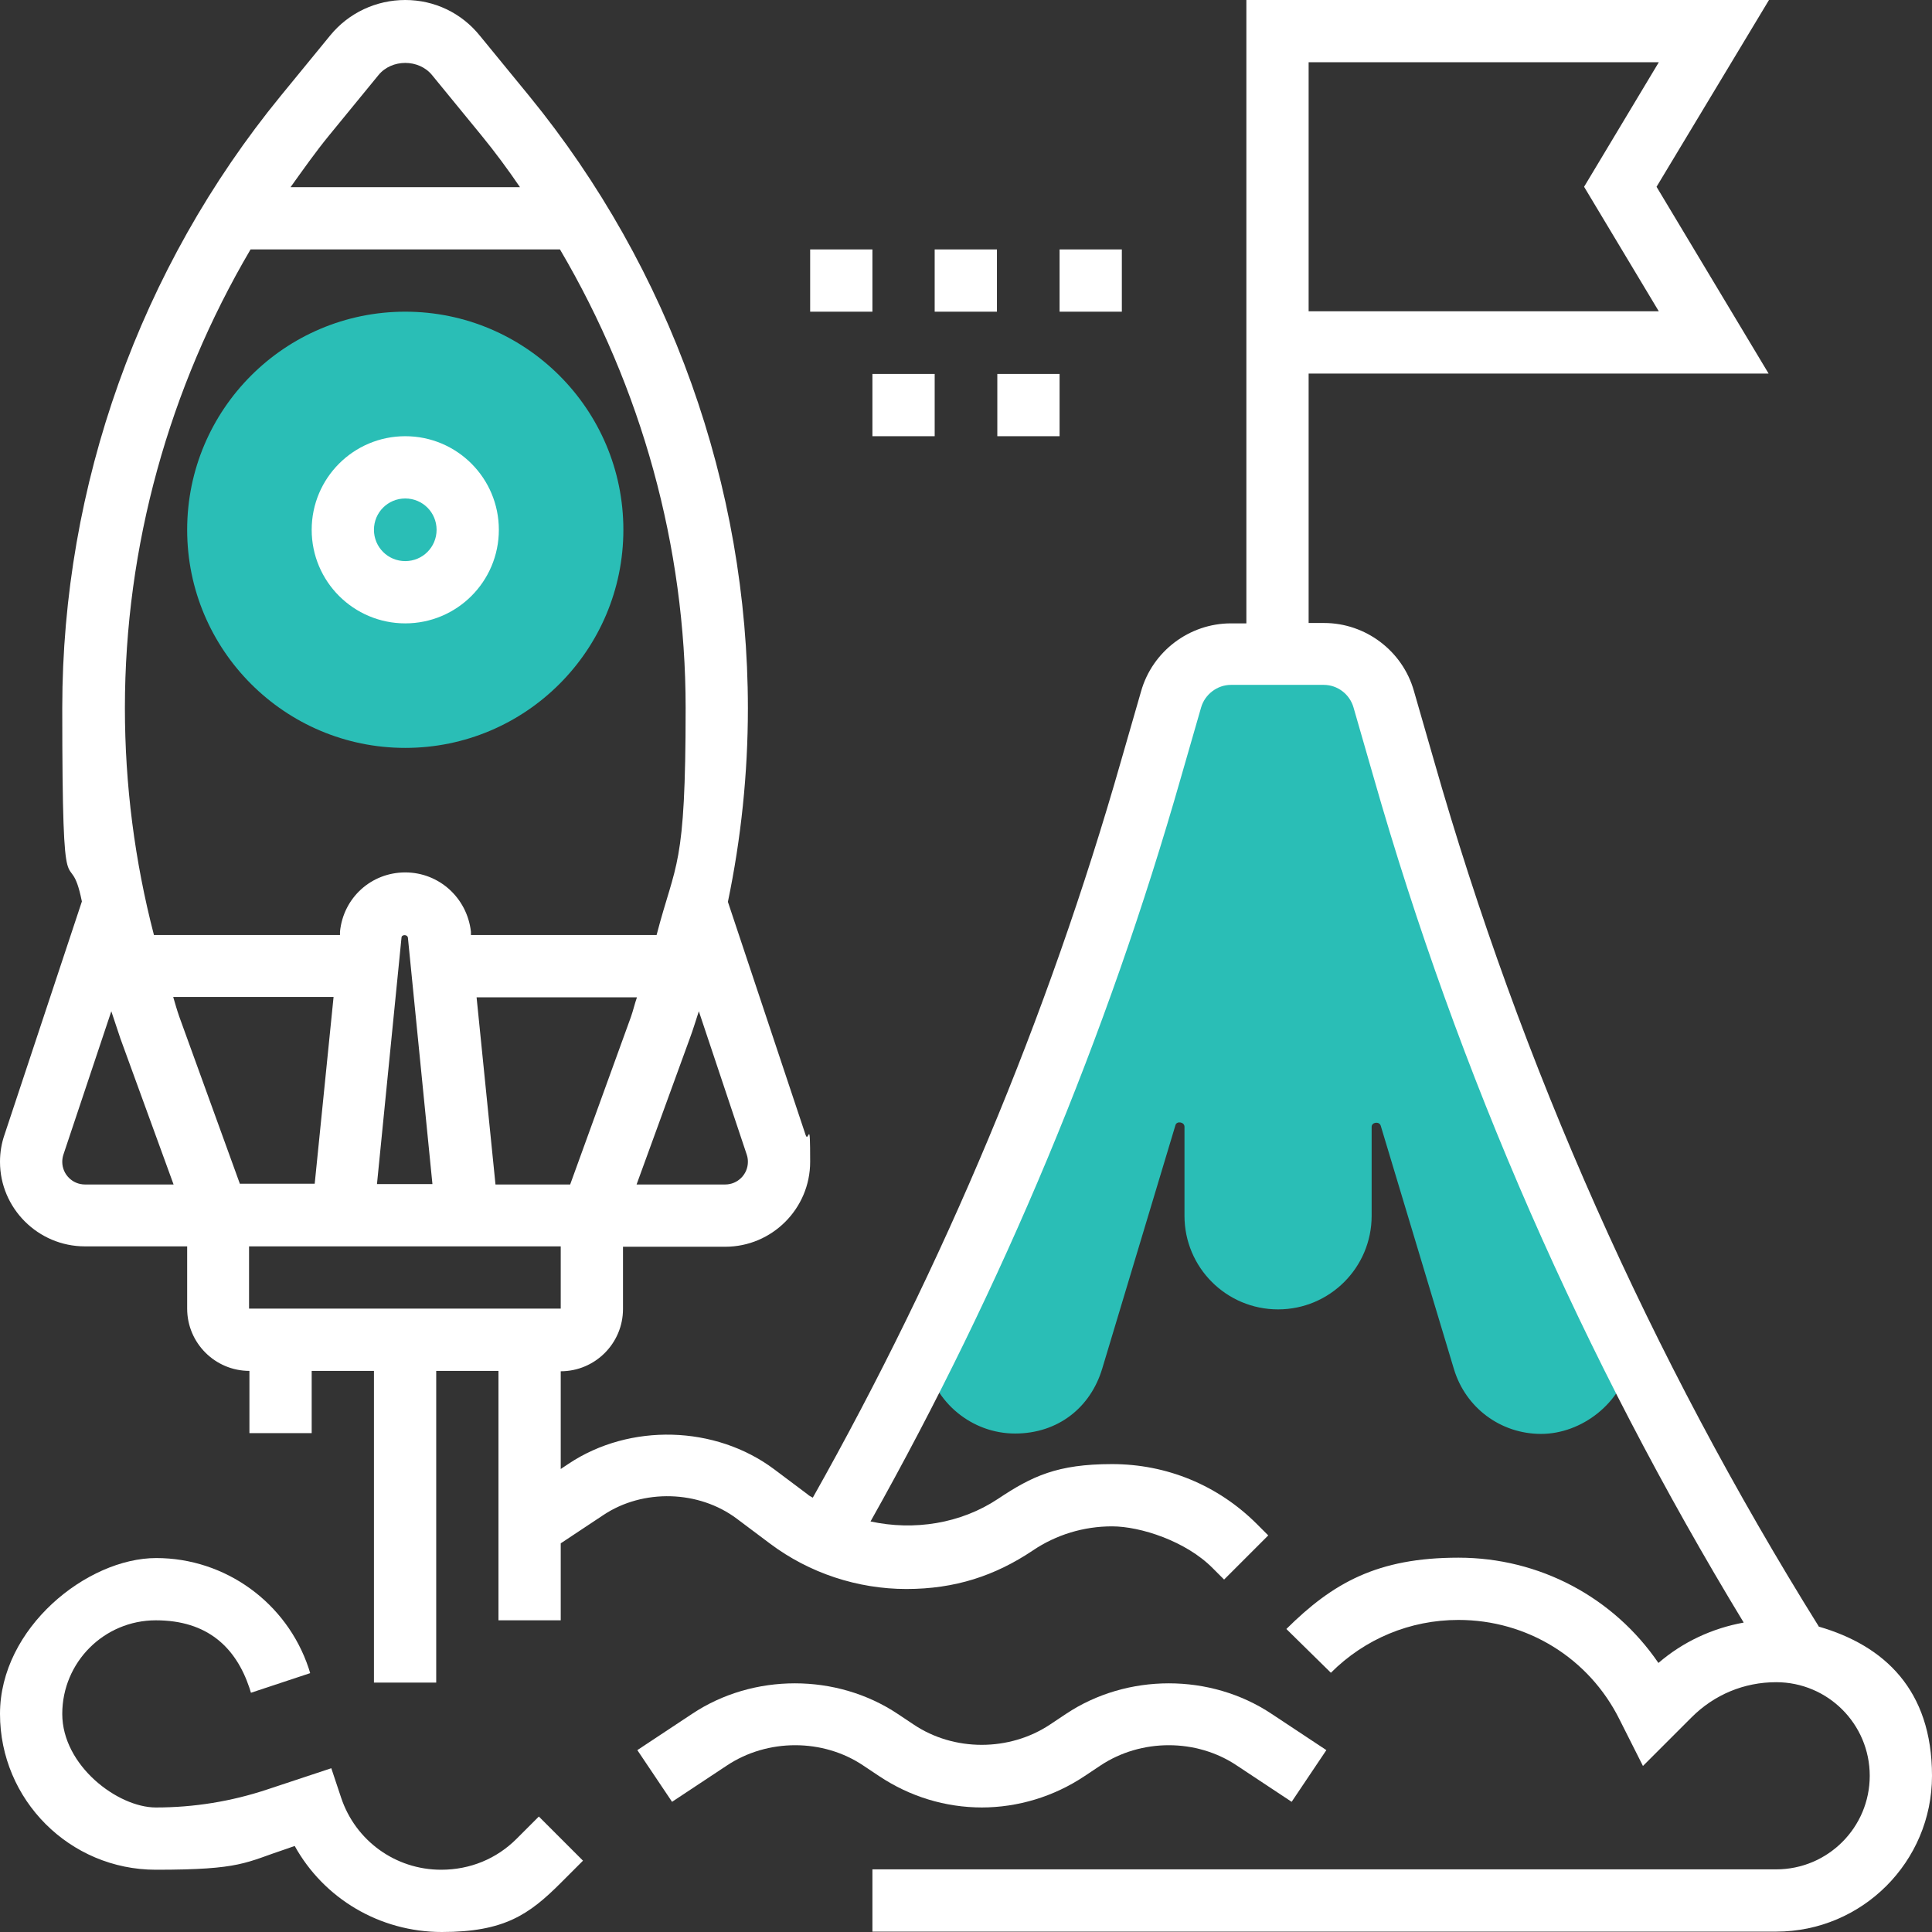 <?xml version="1.0" encoding="UTF-8"?>
<svg xmlns="http://www.w3.org/2000/svg" id="_x33_0" version="1.1" viewBox="0 0 512 512">
  <rect x="0" y="0" width="512" height="512" fill="#333333" stroke="none"/>
  <defs>
    <style>
      .st0 {
        fill: #fff;
      }

      .st1 {
        fill: #2abeb6;
      }
    </style>
  </defs>
  <path class="st1" d="M107.4,198.2c-31.9,0-57.8-25.9-57.8-57.8s25.9-57.8,57.8-57.8,57.8,25.9,57.8,57.8-25.9,57.8-57.8,57.8Z"></path>
  <path class="st1" d="M245.4,360.5c2.2,11.2,12.2,19.4,23.6,19.4s20-6.9,23.1-17.2l19.4-64.5c.3-1.2,2.4-.9,2.4.4v23.6c0,13.7,11.1,24.8,24.8,24.8s24.8-11.1,24.8-24.8v-23.6c0-1.2,2-1.5,2.4-.3l19.4,64.5c3.1,10.3,12.4,17.2,23.1,17.2s21.4-8.1,23.6-19.4l.4-1.8c-24.7-49.6-44.8-101.5-60.1-154.9l-5.3-18.4c-2-7.1-8.5-12-15.9-12h-24.6c-7.4,0-13.9,4.9-15.9,12l-5.3,18.4c-15.3,53.5-35.4,105.4-60.1,155.1l.3,1.7Z"></path>
  <g>
    <path class="st0" d="M107.4,165.2c13.7,0,24.8-11.1,24.8-24.8s-11.1-24.8-24.8-24.8-24.8,11.1-24.8,24.8,11.1,24.8,24.8,24.8ZM107.4,132.1c4.6,0,8.3,3.7,8.3,8.3s-3.7,8.3-8.3,8.3-8.3-3.7-8.3-8.3,3.7-8.3,8.3-8.3Z"></path>
    <path class="st0" d="M214.7,66.1h16.5v16.5h-16.5v-16.5Z"></path>
    <path class="st0" d="M247.7,66.1h16.5v16.5h-16.5v-16.5Z"></path>
    <path class="st0" d="M280.8,66.1h16.5v16.5h-16.5v-16.5Z"></path>
    <path class="st0" d="M231.2,99.1h16.5v16.5h-16.5v-16.5Z"></path>
    <path class="st0" d="M264.3,99.1h16.5v16.5h-16.5v-16.5Z"></path>
    <path class="st0" d="M482.1,431.2c-44.6-71.5-79-148.7-102.1-229.7l-5.3-18.4c-3-10.6-12.8-18-23.8-18h-4.1v-66.1h121.9l-29.7-49.5L468.8,0h-138.5v165.2h-4.1c-11,0-20.8,7.4-23.8,18l-5.3,18.4c-19.4,68-47,133.7-81.7,195.3-.5-.3-1-.5-1.4-.9l-8.8-6.6c-15.6-11.7-38.3-12.3-54.5-1.5l-2.1,1.4v-25.9c9.1,0,16.5-7.4,16.5-16.5v-16.5h27.1c12.4,0,22.5-10.1,22.5-22.5s-.4-4.8-1.2-7.1l-20.6-61.8c3.5-16.8,5.3-34,5.3-51.3,0-58.9-20.6-116.5-57.9-162.2l-13.1-16C122.3,3.4,115.1,0,107.4,0s-15,3.4-19.9,9.4l-13.1,16c-37.3,45.6-57.9,103.2-57.9,162.2s1.8,34.5,5.2,51.3L1.2,300.7C.4,303,0,305.4,0,307.9,0,320.2,10.1,330.3,22.5,330.3h27.1v16.5c0,9.1,7.4,16.5,16.5,16.5v16.5h16.5v-16.5h16.5v82.6h16.5v-82.6h16.5v66.1h16.5v-20.4l11.3-7.5c10.5-7,25.3-6.6,35.4,1l8.8,6.6c10.4,7.8,23.2,12,36.1,12s23.5-3.5,33.5-10.2c6.2-4.2,13.5-6.4,21-6.4s19.6,3.9,26.7,11.1l3,3,11.7-11.7-3-3c-10.3-10.3-23.9-15.9-38.4-15.9s-21.2,3.2-30.2,9.2c-9.9,6.6-22.3,8.5-33.8,6,35-62.3,62.7-128.6,82.3-197.3l5.3-18.4c1-3.5,4.3-6,7.9-6h24.6c3.7,0,6.9,2.5,7.9,6l5.3,18.4c22.5,78.8,55.6,154.1,98.1,224.1-8.3,1.5-16.1,5.1-22.6,10.7-11.9-17.4-31.5-27.9-53-27.9s-33.3,6.7-45.6,18.9l11.8,11.6c9-9,21-14,33.8-14,18.2,0,34.6,10.1,42.7,26.4l6.2,12.3,12.9-12.9c6-6,13.9-9.3,22.4-9.3,13.7,0,24.8,11.1,24.8,24.8s-11.1,24.8-24.8,24.8h-239.5v16.5h239.5c22.8,0,41.3-18.5,41.3-41.3s-12.7-34.5-29.9-39.5h0ZM346.8,16.5h92.8l-19.8,33,19.8,33h-92.8V16.5ZM63.6,313.8l-16.1-44.4c-.6-1.7-1.1-3.5-1.6-5.2h42.5l-5,49.5h-19.8ZM131.3,313.8l-5-49.5h42.5c-.6,1.7-1,3.5-1.6,5.2l-16.1,44.4h-19.8ZM197.9,306c.2.6.3,1.2.3,1.9,0,3.3-2.7,6-6,6h-23.5l14.1-38.7c.9-2.4,1.6-4.8,2.4-7.2l12.7,38ZM100.3,19.9c3.5-4.3,10.7-4.3,14.2,0l13.1,16c3.6,4.4,7,9,10.2,13.7h-60.8c3.3-4.6,6.6-9.3,10.2-13.7l13.1-16ZM66.3,66.1h82.1c21.6,36.7,33.3,78.7,33.3,121.5s-2.6,40.6-7.7,60.2h-49.2v-.9c-1-8.9-8.4-15.7-17.4-15.7s-16.4,6.7-17.3,15.7v.9h-49.3c-5.1-19.6-7.7-39.8-7.7-60.2,0-42.8,11.7-84.8,33.3-121.5ZM114.7,313.8h-14.8l6.5-65.3c0-.9,1.6-.9,1.7,0l6.5,65.3ZM16.5,307.9c0-.6.1-1.3.3-1.9l12.7-38c.8,2.4,1.6,4.8,2.4,7.2l14.1,38.7h-23.5c-3.3,0-6-2.7-6-6ZM148.6,330.3v16.5h-82.6v-16.5h82.6Z"></path>
    <path class="st0" d="M260.1,479c9.7,0,19.2-2.9,27.3-8.3l4.2-2.8c10.8-7.2,25.5-7.2,36.2,0l14.5,9.6,9.2-13.7-14.5-9.6c-16.2-10.8-38.3-10.8-54.5,0l-4.2,2.8c-10.8,7.2-25.5,7.2-36.2,0l-4.2-2.8c-16.2-10.8-38.3-10.8-54.5,0l-14.5,9.6,9.2,13.7,14.5-9.6c10.8-7.2,25.5-7.2,36.2,0l4.2,2.8c8.1,5.4,17.5,8.3,27.3,8.3h0Z"></path>
    <path class="st0" d="M136.9,487.3c-5.3,5.3-12.3,8.2-20,8.2-12.1,0-22.7-7.7-26.5-19.1l-2.6-7.8-16.9,5.6c-9.6,3.2-19.5,4.8-29.6,4.8s-24.8-11.1-24.8-24.8,11.1-24.8,24.8-24.8,21.2,7.2,24.8,17.9l.4,1.3,15.7-5.2-.4-1.3c-5.8-17.4-22.1-29.2-40.4-29.2S0,431.4,0,454.2s18.5,41.3,41.3,41.3,23.6-1.9,34.8-5.6l2-.7c7.7,13.9,22.5,22.8,39,22.8s23.1-4.6,31.5-13l5.9-5.9-11.7-11.7-5.9,5.9Z"></path>
  </g>
</svg>
